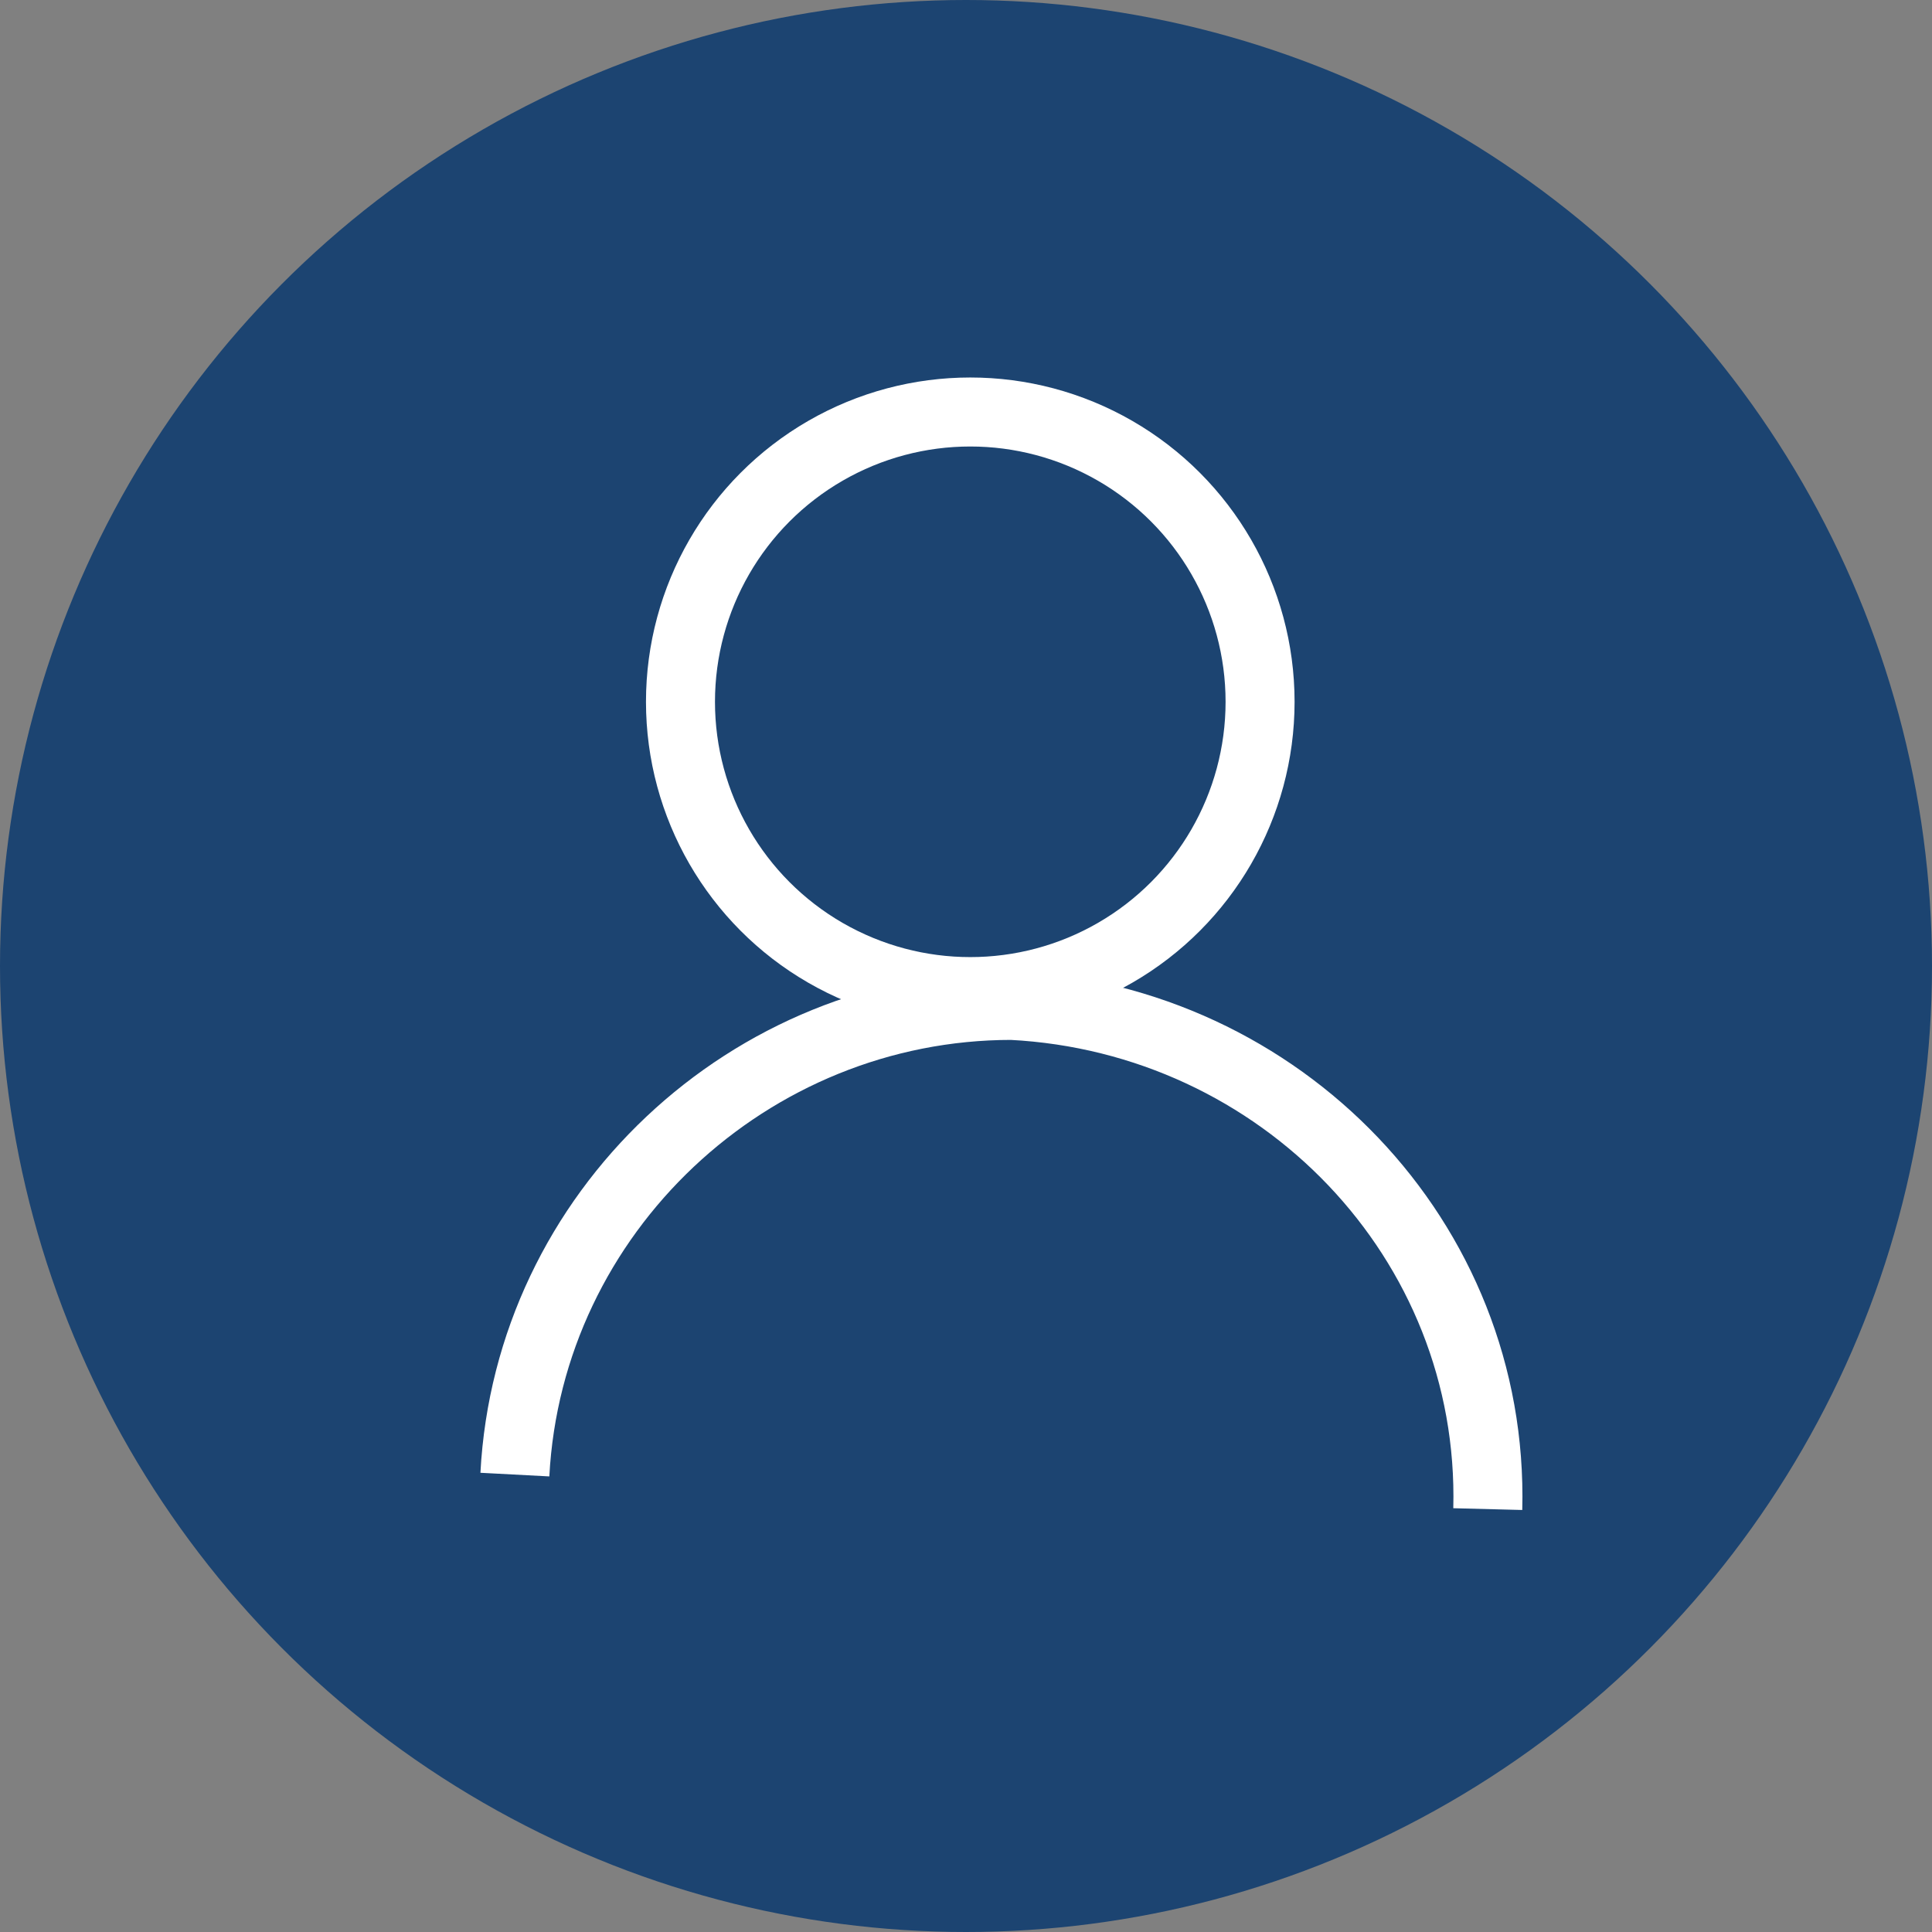 <?xml version="1.0" encoding="utf-8"?>
<!-- Generator: Adobe Illustrator 27.3.1, SVG Export Plug-In . SVG Version: 6.00 Build 0)  -->
<svg version="1.1" id="Layer_1" xmlns="http://www.w3.org/2000/svg" xmlns:xlink="http://www.w3.org/1999/xlink" x="0px" y="0px"
	 viewBox="0 0 28 28" style="enable-background:new 0 0 28 28;" xml:space="preserve">
<rect x="0" y="0" width="28" height="28" fill="#808080" stroke="none"/>
<style type="text/css">
	.st0{fill:#1C4471;}
	.st1{fill:none;stroke:#FFFFFF;stroke-miterlimit:10;}
</style>
<g id="Group_1254" transform="translate(-379 -17)">
	<g id="Group_1223" transform="translate(32 -2)">
		<circle id="Ellipse_89" class="st0" cx="361" cy="33" r="14"/>
		<g id="Group_1222" transform="translate(354.462 24.971)">
			<circle id="Ellipse_2" class="st1" cx="6.6" cy="4.2" r="4.2"/>
			<path id="Path_30" class="st1" d="M14.1,15.9c0.1-3.9-3-7.1-6.9-7.3C3.4,8.6,0.2,11.6,0,15.4"/>
		</g>
	</g>
</g>
</svg>
